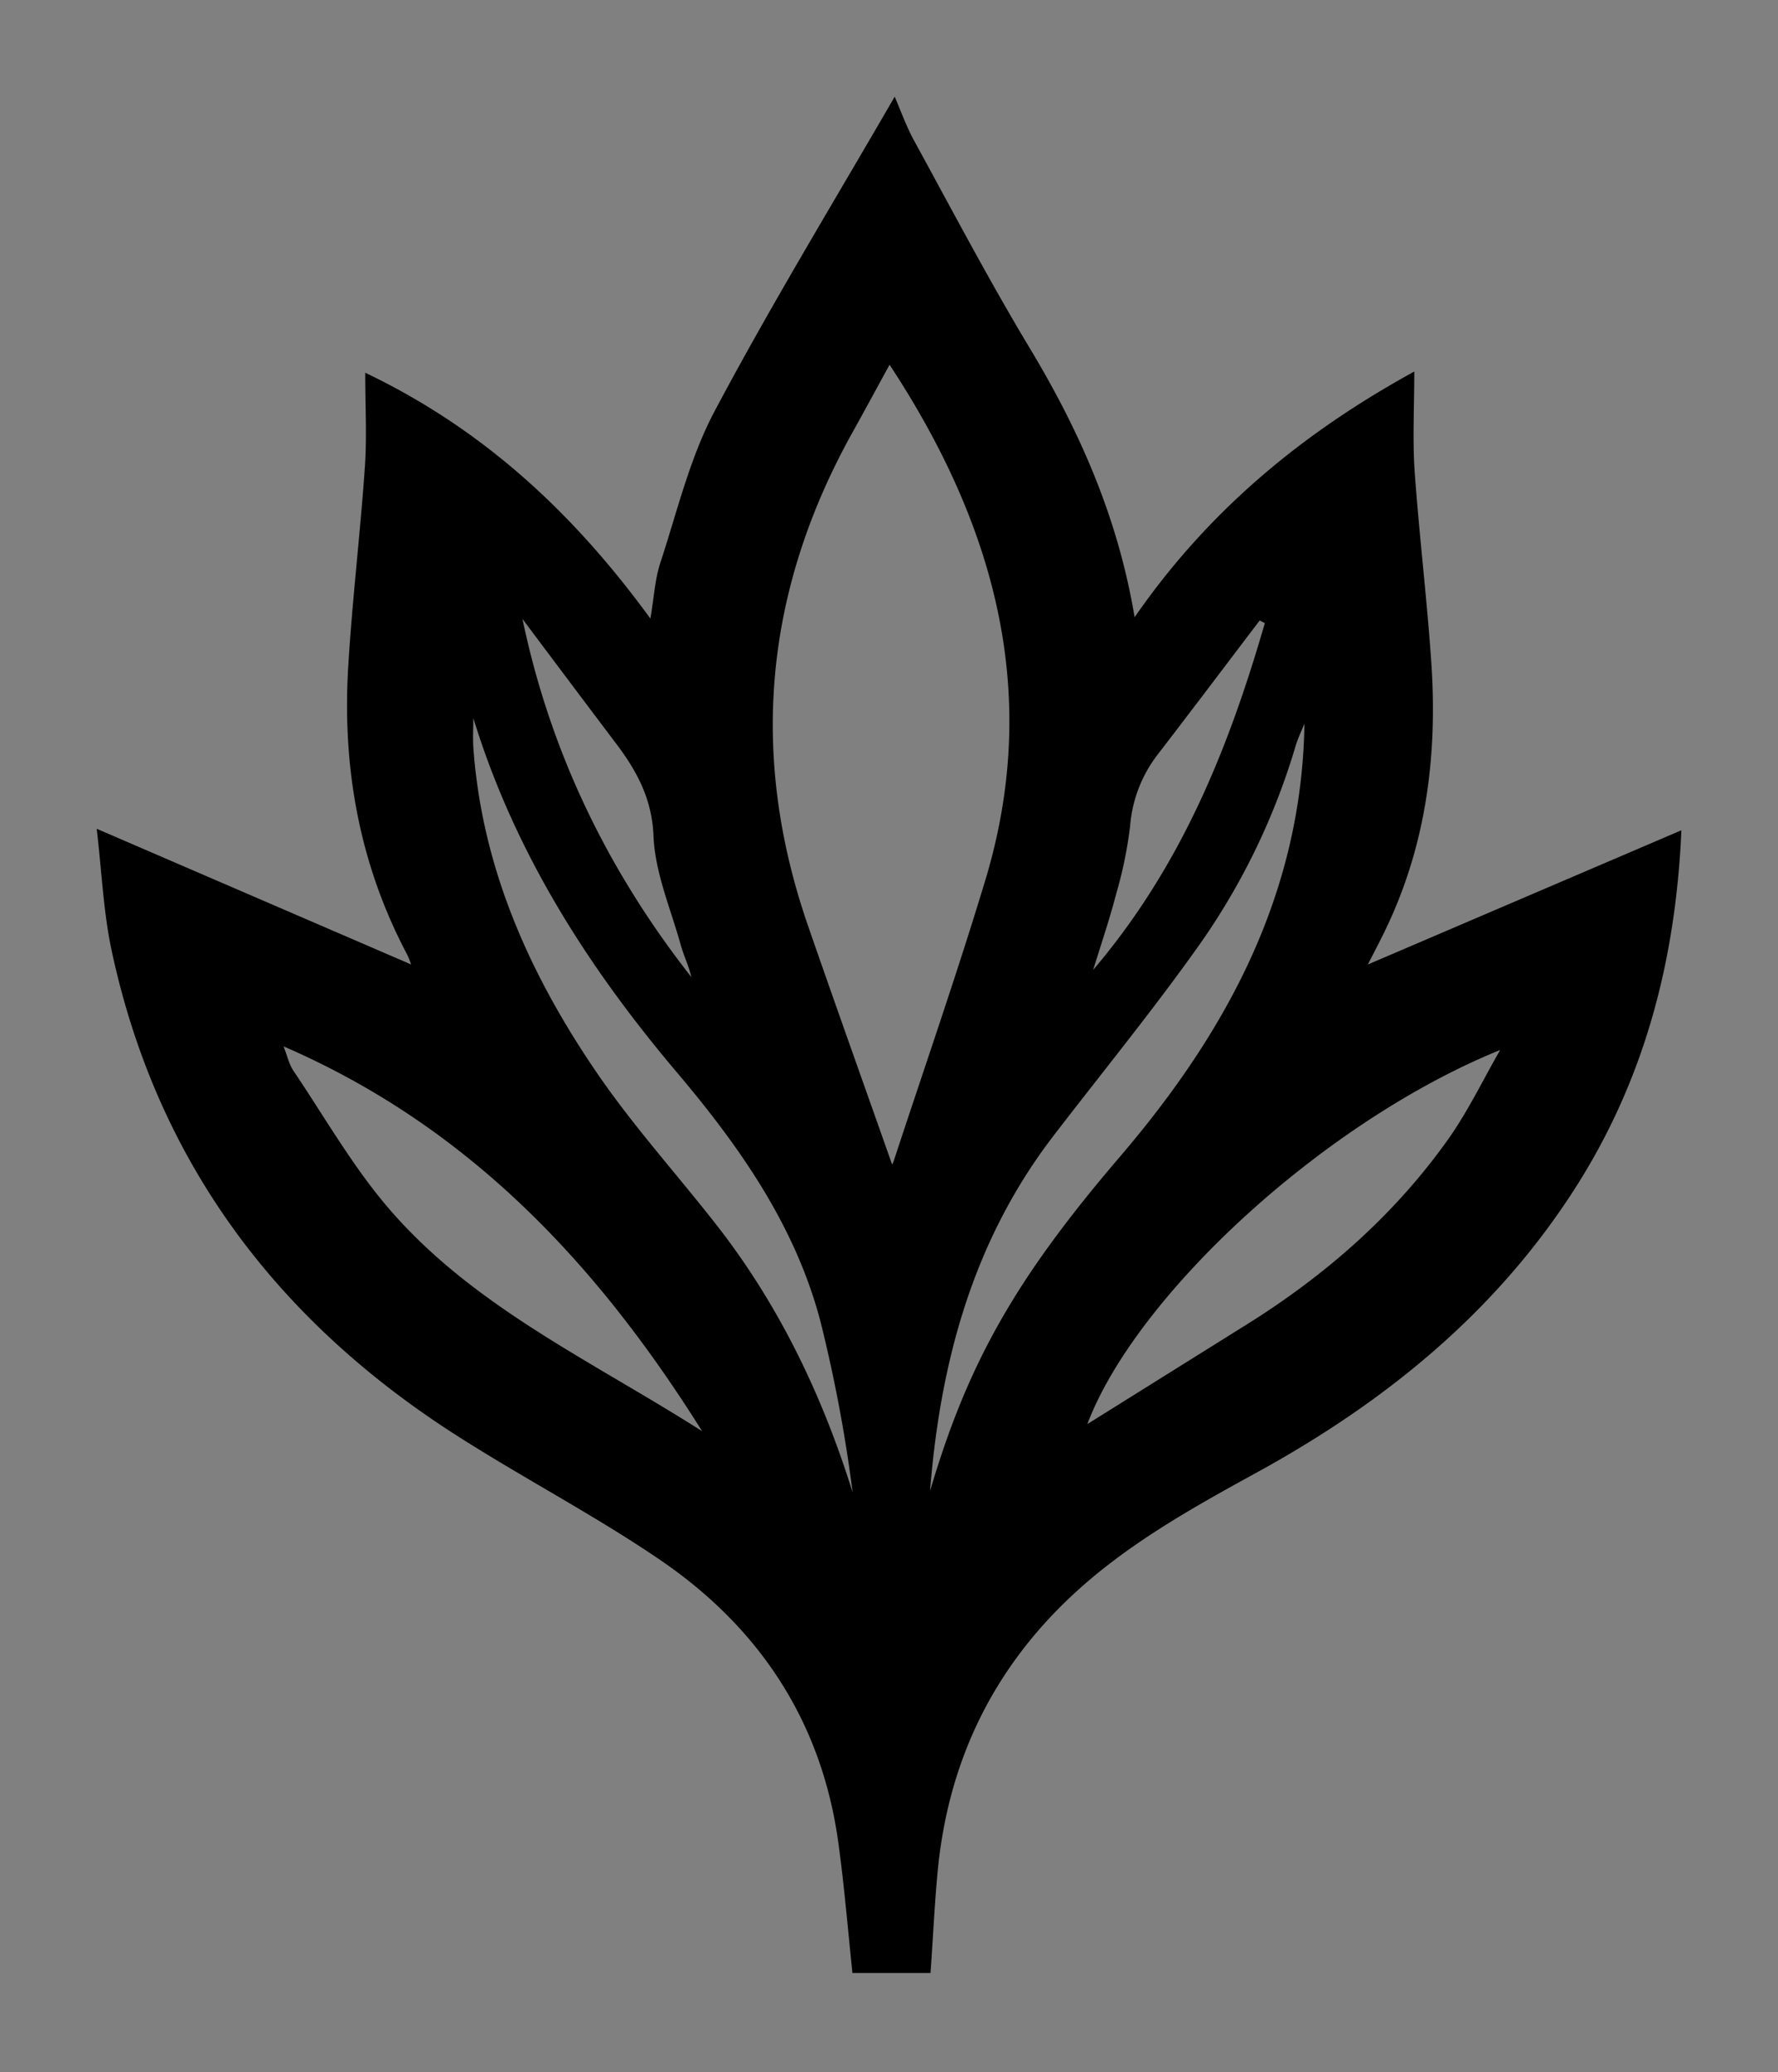 <?xml version="1.0" encoding="UTF-8"?>
<svg data-bbox="18 18 952.075 475.845" viewBox="649.494 117.715 339 395" height="395" width="339" xmlns="http://www.w3.org/2000/svg" data-type="color">
    <rect x="649.494" y="117.715" width="339" height="395" fill="#808080" stroke="none"/>
    <g>
        <rect y="18" x="18" fill="#ffffff" height="100%" width="100%" data-color="1"/>
        <path d="M719.132 188.771c22.43 10.719 39.629 26.64 54.367 46.867.713-4.15.87-7.569 1.922-10.71 3.193-9.709 5.586-19.923 10.336-28.857 10.823-20.367 22.855-40.09 34.322-59.926.974 2.201 2.062 5.316 3.584 8.17 7.282 13.302 14.338 26.752 22.15 39.74 9.492 15.774 16.826 32.26 20.01 51.33 13.99-20.235 31.886-35.086 53.323-46.84 0 6.882-.348 13.05.078 19.14.87 12.12 2.34 24.186 3.167 36.305 1.165 17.096-.818 33.765-8.057 49.52-1.365 2.976-2.923 5.856-4.036 8.074l59.777-25.587c-1.087 24.978-7.108 47.807-20.47 68.565-15.226 23.647-36.28 40.603-60.614 53.94-12.31 6.751-24.586 13.598-34.965 23.255-15.382 14.312-23.82 32.042-25.77 52.888-.591 6.298-.87 12.632-1.348 19.2h-14.886c-.87-8.325-1.557-16.651-2.697-24.908-3.175-23.011-14.998-40.89-33.93-53.818-12.884-8.778-26.83-15.973-39.941-24.456-33.8-21.932-56.211-52.095-64.693-91.828-1.558-7.308-1.854-14.886-2.828-23.125l59.943 25.866a13.824 13.824 0 0 0-.87-2.106c-9.03-17.165-12.276-35.505-11.119-54.645.766-12.702 2.289-25.36 3.176-38.062.4-5.742.07-11.545.07-17.992Zm99.972-1.522c-2.392 4.35-4.698 8.648-7.073 12.902-16.765 30.11-19.766 61.465-8.465 94.082 5.29 15.277 10.745 30.502 16 45.422-.14.218.165-.104.286-.487 5.864-17.852 12.05-35.609 17.487-53.592 10.797-35.696 1.758-67.93-18.235-98.327zm-79.361 67.364c0 1.862-.113 3.732 0 5.585 1.635 23.047 10.78 43.37 23.577 62.075 6.838 10.005 15.033 19.079 22.533 28.64 12.067 15.364 20.375 32.634 26.213 51.33a281.61 281.61 0 0 0-6.151-32.65c-4.828-18.323-15.503-33.444-27.57-47.686-16.94-20.062-30.798-41.873-38.602-67.294zm87.078 147.343c7.073-23.916 15.912-40.02 36.079-63.58 20.471-23.898 34.8-50.294 35.305-82.72-.557 1.402-1.236 2.767-1.67 4.212a129.63 129.63 0 0 1-18.158 37.67c-8.917 12.607-18.73 24.596-28.135 36.854-15.269 19.949-21.48 43.056-23.42 67.564zm108.75-84.094c-33.538 13.58-69.417 46.658-78.761 71.34l30.363-18.975c15.147-9.457 28.37-21.054 38.68-35.67 3.663-5.272 6.473-11.118 9.683-16.695zm-152.25 72.627c-20.193-32.19-44.71-58.107-79.77-73.297.704 1.74 1.035 3.376 1.87 4.62 5.96 8.839 11.31 18.27 18.183 26.265 16.07 18.714 38.454 28.928 59.656 42.413zm-34.208-154.772c5.315 25.438 16.295 48.015 32.19 68.26-.461-2.088-1.427-4.002-1.993-6.038-1.931-6.96-4.941-13.868-5.22-20.88-.278-7.012-3.166-12.354-7.116-17.574q-8.961-11.876-17.861-23.768zm141.531.783-.974-.496c-6.447 8.482-12.859 16.99-19.358 25.438a25.604 25.604 0 0 0-5.35 13.79 80.91 80.91 0 0 1-2.697 13.05c-1.166 4.498-2.654 8.9-4.35 14.338 16.913-19.88 25.891-42.474 32.738-66.12z" fill="#000000" data-color="2"/>
    </g>
</svg>
